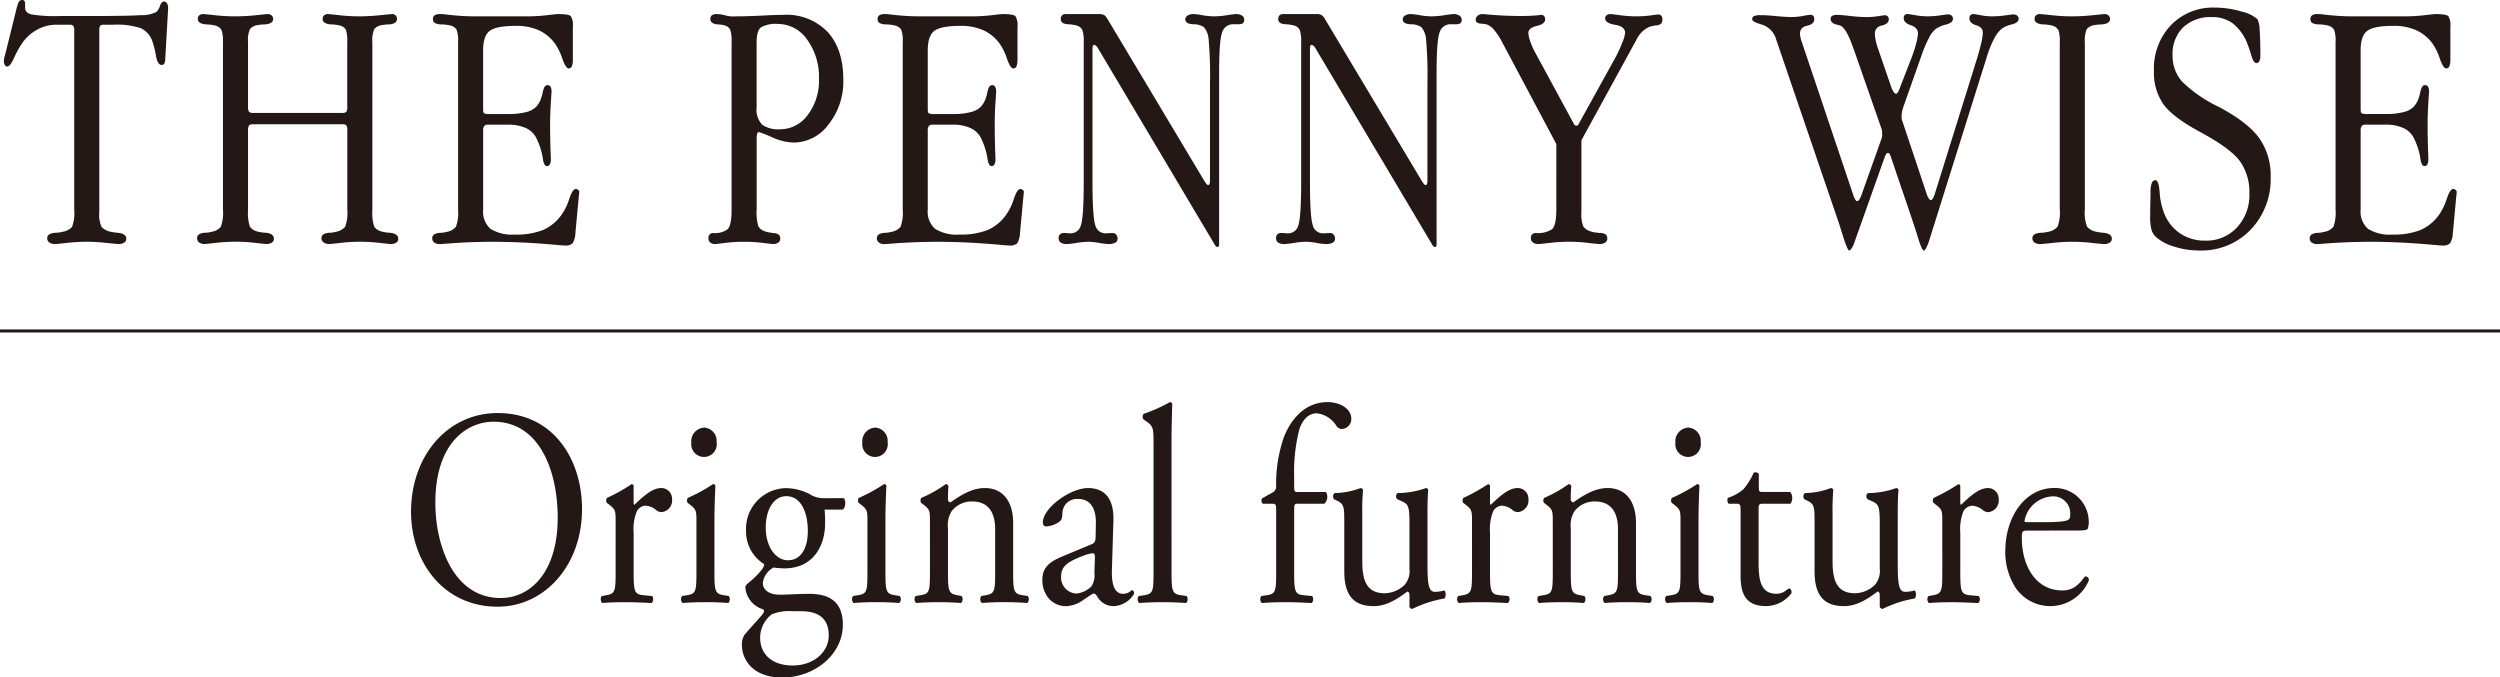 <?xml version="1.0" encoding="UTF-8"?>
<svg xmlns="http://www.w3.org/2000/svg" width="145mm" height="148.513" viewBox="0 0 411.024 111.384">
  <defs>
    <style>.cls-1{fill:#231815}</style>
  </defs>
  <g id="レイヤー_2" data-name="レイヤー 2">
    <g id="レイヤー_1-2" data-name="レイヤー 1">
      <path d="m27.638 1.45-.469 8.286a1.683 1.683 0 0 1-.19.776.52.52 0 0 1-.425.161q-.615 0-.907-1.44a13.629 13.629 0 0 0-.586-2.409 3.651 3.651 0 0 0-1.914-2.188 12.262 12.262 0 0 0-4.484-.574h-1.548a.846.846 0 0 0-.644.176 1.54 1.54 0 0 0-.145.85v29.818a4.754 4.754 0 0 0 .381 2.414 2.769 2.769 0 0 0 1.587.8 6.863 6.863 0 0 0 1.029.147q1.44.119 1.44 1a.715.715 0 0 1-.351.618 1.721 1.721 0 0 1-.966.235q-.235 0-1.977-.188a30.367 30.367 0 0 0-3.235-.187 29.308 29.308 0 0 0-3.177.187q-1.715.188-1.976.188a1.635 1.635 0 0 1-.966-.25.827.827 0 0 1-.352-.721q0-.794 1.372-.882a4.413 4.413 0 0 0 1.08-.147 2.732 2.732 0 0 0 1.62-.8 6.382 6.382 0 0 0 .366-2.853V5.088a1.423 1.423 0 0 0-.162-.85.857.857 0 0 0-.631-.176H9.176a6.406 6.406 0 0 0-3.128.853 6.954 6.954 0 0 0-2.51 2.35 15.322 15.322 0 0 0-1.231 2.262q-.645 1.412-1.112 1.41a.464.464 0 0 1-.4-.263 1.221 1.221 0 0 1-.161-.646A3.909 3.909 0 0 1 .843 9 1.958 1.958 0 0 1 .9 8.768l1.9-7.683a.908.908 0 0 0 .064-.176C3.02.3 3.263 0 3.6 0a.5.5 0 0 1 .41.146.808.808 0 0 1 .118.5v.612q0 .817.98 1.1a23.6 23.6 0 0 0 4.73.276h4.745q6.443 0 8.594-.145a5.206 5.206 0 0 0 2.534-.521 2.267 2.267 0 0 0 .579-.993q.264-.724.674-.725a.569.569 0 0 1 .484.278 1.3 1.3 0 0 1 .19.746ZM40.779 6.975v10.561a1.423 1.423 0 0 0 .161.836.854.854 0 0 0 .659.19h14.706a.844.844 0 0 0 .626-.175 1.431 1.431 0 0 0 .16-.851V6.975a5.735 5.735 0 0 0-.233-2.113 1.6 1.6 0 0 0-1.019-.675 6.417 6.417 0 0 0-1.425-.172q-1.37-.115-1.369-.895a.766.766 0 0 1 .234-.591.906.906 0 0 1 .641-.217q.2 0 1.88.188a28.761 28.761 0 0 0 3.194.187 33.912 33.912 0 0 0 3.5-.187q1.808-.187 1.954-.188a.814.814 0 0 1 .6.217.794.794 0 0 1 .219.591q0 .78-1.309.895a7.783 7.783 0 0 0-1.194.117 1.93 1.93 0 0 0-1.237.659 4.749 4.749 0 0 0-.306 2.184v27.49a7.649 7.649 0 0 0 .291 2.782 2.02 2.02 0 0 0 1.252.82 5.934 5.934 0 0 0 1.31.2q1.4.119 1.4 1a.709.709 0 0 1-.336.632 1.707 1.707 0 0 1-.947.221q-.147 0-1.822-.188a27.106 27.106 0 0 0-6.357 0q-1.675.188-1.85.188a1.568 1.568 0 0 1-.948-.265.825.825 0 0 1-.365-.706q0-.794 1.31-.882a3.867 3.867 0 0 0 1.019-.147 2.6 2.6 0 0 0 1.557-.819 6.44 6.44 0 0 0 .364-2.841v-13a1.427 1.427 0 0 0-.16-.85.843.843 0 0 0-.626-.176H41.6a.854.854 0 0 0-.659.191 1.421 1.421 0 0 0-.161.835v13a7.584 7.584 0 0 0 .293 2.782 2.029 2.029 0 0 0 1.26.82 5.627 5.627 0 0 0 1.319.2q1.377.119 1.378 1a.711.711 0 0 1-.338.632 1.668 1.668 0 0 1-.925.221q-.175 0-1.85-.188a27.473 27.473 0 0 0-6.4 0q-1.674.188-1.85.188a1.519 1.519 0 0 1-.925-.25.84.84 0 0 1-.337-.721q0-.794 1.319-.882a3.906 3.906 0 0 0 1.025-.147 2.551 2.551 0 0 0 1.554-.819 6.624 6.624 0 0 0 .352-2.841V6.975a5.572 5.572 0 0 0-.235-2.054 1.693 1.693 0 0 0-1.085-.734 6.5 6.5 0 0 0-1.435-.172q-1.379-.115-1.379-.895a.766.766 0 0 1 .234-.591.965.965 0 0 1 .676-.217q.206 0 1.908.188a29.812 29.812 0 0 0 3.26.187 33.558 33.558 0 0 0 3.494-.187q1.791-.187 1.907-.188a.935.935 0 0 1 .661.232.754.754 0 0 1 .25.576q0 .78-1.378.895a7.892 7.892 0 0 0-1.2.117 1.948 1.948 0 0 0-1.246.659 4.73 4.73 0 0 0-.308 2.184ZM78.327 2.687H86.8a26.761 26.761 0 0 0 3.118-.187q1.6-.187 1.745-.188 1.845 0 2.183.347a2.8 2.8 0 0 1 .337 1.73v5.326a3.113 3.113 0 0 1-.161 1.174.535.535 0 0 1-.512.361q-.5 0-1.054-1.6a9.592 9.592 0 0 0-1.229-2.514 6.887 6.887 0 0 0-2.678-2.177 9.02 9.02 0 0 0-3.731-.706q-3.19 0-4.287.809t-1.1 3.206v9.7q0 .549.175.665a2.535 2.535 0 0 0 1.022.115h2.979a11.229 11.229 0 0 0 2.847-.308 3.587 3.587 0 0 0 1.709-.894 4.234 4.234 0 0 0 .657-1.011 6.588 6.588 0 0 0 .424-1.452.448.448 0 0 1 .058-.176c.137-.605.371-.909.7-.909a.559.559 0 0 1 .514.265 1.631 1.631 0 0 1 .161.822q0 .06-.117 1.852t-.117 3.555q0 2.763.117 5.319v.413a1.659 1.659 0 0 1-.161.793.5.5 0 0 1-.455.293q-.53 0-.7-1.262v-.059a3 3 0 0 1-.059-.323 11.828 11.828 0 0 0-1.08-3.112 3.6 3.6 0 0 0-1.705-1.526 6.847 6.847 0 0 0-2.847-.528h-3.3a.783.783 0 0 0-.642.22 1.477 1.477 0 0 0-.175.863v12.881a3.751 3.751 0 0 0 1.215 3.162 6.757 6.757 0 0 0 4.056.936 11.808 11.808 0 0 0 4.568-.747 7.348 7.348 0 0 0 3.045-2.5 9.525 9.525 0 0 0 1.274-2.623q.543-1.626 1.069-1.626a.629.629 0 0 1 .38.162.432.432 0 0 1 .206.308q-.06.411-.118 1.085l-.527 5.66a3.685 3.685 0 0 1-.455 1.716 1.71 1.71 0 0 1-1.305.366q-.292 0-1.612-.122-5.4-.486-10.2-.487-3.841 0-7.739.312c-.529.042-.851.063-.968.063a1.52 1.52 0 0 1-.924-.25.84.84 0 0 1-.337-.721q0-.794 1.319-.882a3.957 3.957 0 0 0 1.026-.147 2.459 2.459 0 0 0 1.553-.85 6.658 6.658 0 0 0 .352-2.816V6.975a5.385 5.385 0 0 0-.249-2.1 1.677 1.677 0 0 0-1.07-.691 7.4 7.4 0 0 0-.747-.129 5.852 5.852 0 0 0-.689-.043 2.286 2.286 0 0 1-1.114-.26.749.749 0 0 1-.264-.635.7.7 0 0 1 .279-.6 1.355 1.355 0 0 1 .805-.2h.529q1.464.188 2.8.282t2.733.088ZM124.4 6.885q0-1.849.731-2.4a4.9 4.9 0 0 1 2.754-.549 5.851 5.851 0 0 1 4.815 2.575 10.414 10.414 0 0 1 1.947 6.463A9.3 9.3 0 0 1 132.8 18.9a5.6 5.6 0 0 1-4.567 2.354 4.615 4.615 0 0 1-2.915-.747 3.551 3.551 0 0 1-.922-2.859V6.885Zm.088 15.075a.321.321 0 0 1 .321-.237 19.894 19.894 0 0 1 2.15.857 9.211 9.211 0 0 0 3.556.857 7.157 7.157 0 0 0 5.721-3.007 11.3 11.3 0 0 0 2.414-7.3q0-5.052-2.576-7.871a9.341 9.341 0 0 0-7.26-2.819q-1 0-3.6.125t-4.244.125h-.849a5.634 5.634 0 0 1-.966-.187 5.63 5.63 0 0 0-1.318-.188 1.273 1.273 0 0 0-.8.2.733.733 0 0 0-.249.605q0 .78 1.193.895a4.535 4.535 0 0 1 1.193.172 1.43 1.43 0 0 1 .887.705 6.073 6.073 0 0 1 .219 2.081v27.474q0 2.608-.655 3.237a3.432 3.432 0 0 1-2.371.628.764.764 0 0 0-.569.223.836.836 0 0 0-.218.609.888.888 0 0 0 .307.729 1.275 1.275 0 0 0 .834.252q.059 0 1.637-.188a25.54 25.54 0 0 1 6.17 0q1.578.188 1.666.188a1.465 1.465 0 0 0 .862-.237.729.729 0 0 0 .337-.623.915.915 0 0 0-.219-.667 1.635 1.635 0 0 0-.975-.283l-.788-.132a2.022 2.022 0 0 1-.465-.134 1.882 1.882 0 0 1-1.152-.834 8.054 8.054 0 0 1-.276-2.768V22.876a3.086 3.086 0 0 1 .081-.916ZM151.428 2.687h8.472a26.774 26.774 0 0 0 3.12-.187q1.6-.187 1.744-.188 1.846 0 2.184.347a2.8 2.8 0 0 1 .337 1.73v5.326a3.088 3.088 0 0 1-.162 1.174.534.534 0 0 1-.511.361q-.5 0-1.055-1.6a9.562 9.562 0 0 0-1.228-2.514 6.894 6.894 0 0 0-2.678-2.177 9.021 9.021 0 0 0-3.732-.706q-3.191 0-4.287.809t-1.1 3.206v9.7c0 .366.057.588.174.665a2.541 2.541 0 0 0 1.023.115h2.978a11.238 11.238 0 0 0 2.848-.308 3.587 3.587 0 0 0 1.709-.894 4.229 4.229 0 0 0 .656-1.011 6.534 6.534 0 0 0 .424-1.452.454.454 0 0 1 .059-.176c.136-.605.371-.909.7-.909a.557.557 0 0 1 .513.265 1.619 1.619 0 0 1 .162.822q0 .06-.118 1.852t-.117 3.555q0 2.763.117 5.319v.413a1.647 1.647 0 0 1-.161.793.5.5 0 0 1-.455.293q-.528 0-.7-1.262v-.059a3.326 3.326 0 0 1-.058-.323 11.791 11.791 0 0 0-1.081-3.112 3.6 3.6 0 0 0-1.709-1.528 6.838 6.838 0 0 0-2.846-.528h-3.3a.785.785 0 0 0-.643.22 1.478 1.478 0 0 0-.174.863v12.883a3.753 3.753 0 0 0 1.214 3.162 6.762 6.762 0 0 0 4.056.936 11.8 11.8 0 0 0 4.568-.747 7.341 7.341 0 0 0 3.045-2.5 9.525 9.525 0 0 0 1.275-2.623q.541-1.626 1.068-1.626a.634.634 0 0 1 .381.162.43.43 0 0 1 .205.308q-.059.411-.117 1.085l-.527 5.66a3.685 3.685 0 0 1-.455 1.716 1.711 1.711 0 0 1-1.3.366c-.2 0-.734-.041-1.612-.122q-5.4-.486-10.2-.487-3.84 0-7.739.312c-.528.042-.85.063-.968.063a1.516 1.516 0 0 1-.923-.25.84.84 0 0 1-.337-.721q0-.794 1.319-.882a3.949 3.949 0 0 0 1.025-.147 2.462 2.462 0 0 0 1.554-.85 6.675 6.675 0 0 0 .352-2.816V6.975a5.385 5.385 0 0 0-.249-2.1 1.68 1.68 0 0 0-1.071-.691 7.4 7.4 0 0 0-.747-.129 5.836 5.836 0 0 0-.688-.043 2.287 2.287 0 0 1-1.115-.26.751.751 0 0 1-.263-.635.7.7 0 0 1 .278-.6 1.358 1.358 0 0 1 .806-.2h.528q1.466.188 2.8.282t2.732.088ZM175.2 2.312h5.418a1.845 1.845 0 0 1 .908.162 1.727 1.727 0 0 1 .528.6l15.974 26.707a3.857 3.857 0 0 0 .35.484.4.4 0 0 0 .264.161c.1 0 .17-.069.219-.2a1.944 1.944 0 0 0 .073-.616V13.686a68.443 68.443 0 0 0-.22-7.177 3.456 3.456 0 0 0-.8-2.062 3.07 3.07 0 0 0-1.74-.453c-.867-.049-1.3-.316-1.3-.805a.737.737 0 0 1 .365-.628 1.778 1.778 0 0 1 1.011-.249 11.116 11.116 0 0 1 1.448.188 11.56 11.56 0 0 0 1.917.187 13.872 13.872 0 0 0 2.107-.187 14.626 14.626 0 0 1 1.463-.188 1.775 1.775 0 0 1 1.01.25.74.74 0 0 1 .366.63.771.771 0 0 1-.205.631 1.5 1.5 0 0 1-.848.161h-.672a1.875 1.875 0 0 0-1.9 1.322q-.5 1.32-.5 6.665v28.244a.473.473 0 0 1-.089.293.253.253 0 0 1-.205.117.508.508 0 0 1-.221-.132.869.869 0 0 1-.25-.337L180.437 7.794a1.4 1.4 0 0 0-.308-.323.489.489 0 0 0-.278-.088c-.1 0-.161.078-.19.234a4.813 4.813 0 0 0-.044.792v21.345q0 5.868.453 7.239a1.739 1.739 0 0 0 1.741 1.372c.039 0 .185-.009.438-.026s.488-.027.7-.027a.7.7 0 0 1 .57.268 1.046 1.046 0 0 1 .22.684.7.7 0 0 1-.395.638 2.088 2.088 0 0 1-1.035.223 10.672 10.672 0 0 1-1.591-.188 10.782 10.782 0 0 0-1.706-.187 13.372 13.372 0 0 0-2.014.187 13.115 13.115 0 0 1-1.576.188 1.822 1.822 0 0 1-1.021-.237.836.836 0 0 1-.35-.744.819.819 0 0 1 .219-.624.883.883 0 0 1 .63-.208h.468a1.836 1.836 0 0 0 .248.04c.087.009.21.013.366.013a1.738 1.738 0 0 0 1.74-1.372q.454-1.371.454-7.239V6.973a5.735 5.735 0 0 0-.234-2.052 1.494 1.494 0 0 0-.965-.734 6.222 6.222 0 0 0-1.376-.2q-1.2-.059-1.2-.85a.845.845 0 0 1 .2-.6.765.765 0 0 1 .599-.225ZM210.949 2.312h5.418a1.845 1.845 0 0 1 .908.162 1.727 1.727 0 0 1 .528.6l15.974 26.707a3.857 3.857 0 0 0 .35.484.4.4 0 0 0 .264.161c.1 0 .17-.069.219-.2a1.944 1.944 0 0 0 .073-.616V13.686a68.443 68.443 0 0 0-.22-7.177 3.456 3.456 0 0 0-.8-2.062 3.07 3.07 0 0 0-1.74-.453c-.867-.049-1.3-.316-1.3-.805a.737.737 0 0 1 .365-.628A1.778 1.778 0 0 1 232 2.312a11.116 11.116 0 0 1 1.448.188 11.56 11.56 0 0 0 1.917.187 13.872 13.872 0 0 0 2.107-.187 14.626 14.626 0 0 1 1.463-.188 1.775 1.775 0 0 1 1.01.25.74.74 0 0 1 .366.63.771.771 0 0 1-.2.631 1.5 1.5 0 0 1-.848.161h-.673a1.875 1.875 0 0 0-1.9 1.322q-.5 1.32-.5 6.665v28.244a.473.473 0 0 1-.089.293.253.253 0 0 1-.2.117.508.508 0 0 1-.221-.132.869.869 0 0 1-.25-.337L216.191 7.794a1.4 1.4 0 0 0-.308-.323.489.489 0 0 0-.278-.088c-.1 0-.161.078-.191.234a4.962 4.962 0 0 0-.043.792v21.345q0 5.868.453 7.239a1.737 1.737 0 0 0 1.741 1.372c.039 0 .184-.009.438-.026s.488-.027.7-.027a.7.7 0 0 1 .57.268 1.046 1.046 0 0 1 .22.684.7.7 0 0 1-.4.638 2.088 2.088 0 0 1-1.035.223 10.672 10.672 0 0 1-1.591-.188 10.782 10.782 0 0 0-1.706-.187 13.372 13.372 0 0 0-2.014.187 13.137 13.137 0 0 1-1.576.188 1.822 1.822 0 0 1-1.021-.237.836.836 0 0 1-.35-.744.819.819 0 0 1 .219-.624.883.883 0 0 1 .63-.208h.467a1.877 1.877 0 0 0 .249.04c.087.009.209.013.366.013a1.738 1.738 0 0 0 1.74-1.372q.454-1.371.454-7.239V6.973a5.735 5.735 0 0 0-.234-2.052 1.5 1.5 0 0 0-.965-.734 6.222 6.222 0 0 0-1.376-.2q-1.2-.059-1.2-.85a.845.845 0 0 1 .2-.6.764.764 0 0 1 .599-.225ZM252.21 8.285l6.523 12.028a.481.481 0 0 0 .191.264.5.5 0 0 0 .281.088.28.28 0 0 0 .205-.088 1.343 1.343 0 0 0 .207-.322L265.512 9.6a21.884 21.884 0 0 0 1.2-2.572 5.988 5.988 0 0 0 .47-1.6q0-1.087-1.642-1.352t-1.64-1.058a.614.614 0 0 1 .249-.514 1.109 1.109 0 0 1 .689-.192q.117 0 1.525.188a20.833 20.833 0 0 0 2.756.187 16.523 16.523 0 0 0 2.257-.156c.762-.1 1.154-.156 1.173-.156a.772.772 0 0 1 .573.193.8.8 0 0 1 .19.579 1.055 1.055 0 0 1-.22.758 1.768 1.768 0 0 1-1.041.282 4.528 4.528 0 0 1-.455.118c-.107.019-.21.039-.307.058A4.292 4.292 0 0 0 269 6.645a1.391 1.391 0 0 0-.175.293L260 23.064V34.83a5.646 5.646 0 0 0 .308 2.4 2.264 2.264 0 0 0 1.246.819 3.63 3.63 0 0 0 1.026.2 3.233 3.233 0 0 1 .351.058 1.747 1.747 0 0 1 1.056.223.906.906 0 0 1 .263.729.726.726 0 0 1-.352.624 1.717 1.717 0 0 1-.969.237q-.206 0-1.878-.188a25.971 25.971 0 0 0-6.222 0q-1.674.188-1.879.188a1.512 1.512 0 0 1-.925-.252.854.854 0 0 1-.337-.729.829.829 0 0 1 .22-.609.768.768 0 0 1 .571-.223 4.259 4.259 0 0 0 2.679-.614q.717-.615.717-3.249V23.679l-8.94-16.8a10.573 10.573 0 0 0-1.2-1.857 3.252 3.252 0 0 0-1.2-.972 4.6 4.6 0 0 0-1.056-.161c-.565-.049-.85-.251-.85-.6a.887.887 0 0 1 .308-.707 1.237 1.237 0 0 1 .836-.266c.1 0 .352.022.762.063q2.843.25 5.6.25 1.407 0 2.814-.125a2.937 2.937 0 0 1 .352-.063.725.725 0 0 1 .557.192.819.819 0 0 1 .176.572q0 .735-1.378 1.059t-1.378 1.175a4.355 4.355 0 0 0 .264 1.219 11.978 11.978 0 0 0 .668 1.627ZM315.977 8.94l-2.989 8.473a6.226 6.226 0 0 0-.293 1.07 5.709 5.709 0 0 0-.059.835 1.463 1.463 0 0 0 .015.235.515.515 0 0 0 .044.146l4.132 12.371a2.631 2.631 0 0 0 .307.6.441.441 0 0 0 .338.22c.1 0 .2-.088.308-.264a3.49 3.49 0 0 0 .307-.7l6.975-22.368q.468-1.552.7-2.62a8.278 8.278 0 0 0 .234-1.6q0-.849-1.1-1.186t-1.1-1.146a.7.7 0 0 1 .176-.521.724.724 0 0 1 .527-.174q.147 0 1.128.188a9.674 9.674 0 0 0 1.8.187 16.945 16.945 0 0 0 2.257-.156c.781-.1 1.192-.156 1.231-.156a1.17 1.17 0 0 1 .733.187.678.678 0 0 1 .234.562q0 .606-1.143.9a4.346 4.346 0 0 0-1.67.732 4.85 4.85 0 0 0-1.188 1.566 15.2 15.2 0 0 0-1.1 2.62l-9.67 30.811a5.823 5.823 0 0 1-.44 1.026q-.234.409-.381.41-.322 0-1.026-2.344-.557-1.788-.967-2.991l-3.37-9.909a2.121 2.121 0 0 0-.249-.6.3.3 0 0 0-.557-.015 2.425 2.425 0 0 0-.278.557l-4.924 13.866a4.192 4.192 0 0 1-.469 1.041q-.262.394-.41.395-.293 0-1.026-2.344-.557-1.817-.967-2.991L292.034 6.536a3.546 3.546 0 0 0-2.33-2.483q-1.625-.468-1.626-.867a.558.558 0 0 1 .278-.529A2.358 2.358 0 0 1 289.4 2.5h.47q.615 0 2.182.15t2.565.151a10.2 10.2 0 0 0 1.816-.182 10.8 10.8 0 0 1 1.2-.182.621.621 0 0 1 .5.173.89.89 0 0 1 .147.575q0 .775-1.172 1.04t-1.172 1.288a2.642 2.642 0 0 0 .059.542q.058.278.175.658l8.528 25.357v.059q.381.939.615.938a.476.476 0 0 0 .353-.234 2.924 2.924 0 0 0 .351-.7l3.194-8.971a2.838 2.838 0 0 0 .176-.513 1.905 1.905 0 0 0 .059-.424 6.281 6.281 0 0 0-.029-.719 1.56 1.56 0 0 0-.088-.366l-4.573-13.1-.058-.117q-1.026-3.048-2.023-3.664a4.641 4.641 0 0 0-.791-.231c-.605-.171-.908-.469-.908-.891a.581.581 0 0 1 .249-.532 1.624 1.624 0 0 1 .835-.159q.557 0 2.154.182a24.321 24.321 0 0 0 2.653.182 12.97 12.97 0 0 0 1.919-.151c.674-.1 1.031-.15 1.07-.15a.685.685 0 0 1 .5.172.693.693 0 0 1 .176.515q0 .717-1.144 1.009a1.3 1.3 0 0 0-1.142 1.318 5.249 5.249 0 0 0 .132 1.083c.087.41.2.829.337 1.258L311 14.481a3.659 3.659 0 0 0 .38.7.475.475 0 0 0 .353.234c.1 0 .2-.088.308-.264a4.282 4.282 0 0 0 .337-.761l1.875-4.838a21.442 21.442 0 0 0 .791-2.445 7.883 7.883 0 0 0 .293-1.595q0-.967-1.172-1.362t-1.172-1.147a.732.732 0 0 1 .161-.535.755.755 0 0 1 .542-.16q.117 0 1.186.188a11.974 11.974 0 0 0 2.067.187 14.1 14.1 0 0 0 2.022-.156c.723-.1 1.134-.156 1.232-.156a1 1 0 0 1 .659.187.7.7 0 0 1 .22.562q0 .606-1.129.913a5.227 5.227 0 0 0-1.685.717 4.419 4.419 0 0 0-1.129 1.478 20.55 20.55 0 0 0-1.162 2.712ZM342.771 6.974v27.484a6.171 6.171 0 0 0 .382 2.846 2.779 2.779 0 0 0 1.645.821 7.015 7.015 0 0 0 1.03.147q1.38.119 1.38 1a.715.715 0 0 1-.353.618 1.732 1.732 0 0 1-.971.235q-.236 0-1.956-.188a29.845 29.845 0 0 0-3.222-.187 30.829 30.829 0 0 0-3.236.187q-1.766.188-2 .188a1.657 1.657 0 0 1-.972-.25.827.827 0 0 1-.352-.721q0-.794 1.383-.882a4.5 4.5 0 0 0 1.088-.147 2.64 2.64 0 0 0 1.661-.851 6.4 6.4 0 0 0 .368-2.816V6.974a5.585 5.585 0 0 0-.235-2.053 1.7 1.7 0 0 0-1.088-.734 6.576 6.576 0 0 0-1.442-.172Q334.5 3.9 334.5 3.12a.764.764 0 0 1 .236-.591.964.964 0 0 1 .677-.217q.2 0 1.912.188a29.915 29.915 0 0 0 3.265.187 33.709 33.709 0 0 0 3.5-.187q1.8-.187 1.912-.188a.936.936 0 0 1 .662.232.751.751 0 0 1 .25.576q0 .78-1.38.895a8.086 8.086 0 0 0-1.2.115 1.954 1.954 0 0 0-1.249.66 4.694 4.694 0 0 0-.314 2.184ZM361.594 41.187a13.751 13.751 0 0 1-4-.6 8.067 8.067 0 0 1-3-1.508 2.755 2.755 0 0 1-.849-1.229 7.755 7.755 0 0 1-.235-2.254q0-.995.03-2.328t.029-1.625a4.213 4.213 0 0 1 .2-1.536.664.664 0 0 1 .615-.483q.526 0 .688 2.017a11.191 11.191 0 0 0 .717 3.359 7.042 7.042 0 0 0 2.622 3.361 7.216 7.216 0 0 0 4.144 1.2 6.855 6.855 0 0 0 5.227-2.165 7.826 7.826 0 0 0 2.036-5.587 8.735 8.735 0 0 0-1.542-5.295q-1.542-2.108-6.474-4.769-4.569-2.46-6.12-4.611a9.1 9.1 0 0 1-1.552-5.461 10.389 10.389 0 0 1 2.789-7.539 9.64 9.64 0 0 1 7.253-2.885 15.139 15.139 0 0 1 4.287.631 6.2 6.2 0 0 1 2.7 1.276 4.577 4.577 0 0 1 .351 1.849q.117 1.556.118 4.166a1.855 1.855 0 0 1-.176.881.529.529 0 0 1-.47.322q-.5 0-.854-1.319-.324-1.056-.588-1.73a7.977 7.977 0 0 0-2.367-3.414 5.542 5.542 0 0 0-3.484-1.1 6.555 6.555 0 0 0-4.762 1.689 6.119 6.119 0 0 0-1.734 4.6 6.358 6.358 0 0 0 1.526 4.273 21.93 21.93 0 0 0 6.049 4.184q4.788 2.547 6.669 5.153a10.565 10.565 0 0 1 1.881 6.353 12.016 12.016 0 0 1-3.3 8.711 11.207 11.207 0 0 1-8.424 3.413ZM387.01 2.687h8.471A26.761 26.761 0 0 0 398.6 2.5q1.6-.187 1.744-.188 1.846 0 2.184.347a2.8 2.8 0 0 1 .337 1.73v5.326a3.113 3.113 0 0 1-.161 1.174.536.536 0 0 1-.512.361q-.5 0-1.055-1.6a9.562 9.562 0 0 0-1.228-2.514 6.894 6.894 0 0 0-2.678-2.177 9.021 9.021 0 0 0-3.731-.709q-3.19 0-4.287.809t-1.1 3.206v9.7c0 .366.057.588.174.665a2.541 2.541 0 0 0 1.023.115h2.978a11.238 11.238 0 0 0 2.848-.308 3.587 3.587 0 0 0 1.709-.894 4.229 4.229 0 0 0 .656-1.011 6.534 6.534 0 0 0 .424-1.452.454.454 0 0 1 .059-.176c.136-.605.371-.909.7-.909a.56.56 0 0 1 .514.265 1.631 1.631 0 0 1 .161.822q0 .06-.118 1.852t-.117 3.555q0 2.763.117 5.319v.413a1.647 1.647 0 0 1-.161.793.5.5 0 0 1-.455.293q-.528 0-.7-1.262v-.059a3.326 3.326 0 0 1-.058-.323 11.791 11.791 0 0 0-1.081-3.112 3.6 3.6 0 0 0-1.709-1.528 6.838 6.838 0 0 0-2.846-.528h-3.3a.786.786 0 0 0-.643.22 1.478 1.478 0 0 0-.174.863v12.886a3.753 3.753 0 0 0 1.214 3.162 6.762 6.762 0 0 0 4.056.936 11.814 11.814 0 0 0 4.569-.747 7.345 7.345 0 0 0 3.044-2.5 9.5 9.5 0 0 0 1.275-2.623q.542-1.626 1.068-1.626a.634.634 0 0 1 .381.162.43.43 0 0 1 .2.308q-.058.411-.117 1.085l-.527 5.66a3.685 3.685 0 0 1-.455 1.716 1.711 1.711 0 0 1-1.305.366c-.195 0-.734-.041-1.612-.122q-5.4-.486-10.2-.487-3.84 0-7.739.312c-.528.042-.85.063-.968.063a1.516 1.516 0 0 1-.923-.25.84.84 0 0 1-.337-.721q0-.794 1.319-.882a3.949 3.949 0 0 0 1.025-.147 2.462 2.462 0 0 0 1.554-.85 6.675 6.675 0 0 0 .352-2.816V6.975a5.385 5.385 0 0 0-.249-2.1 1.68 1.68 0 0 0-1.071-.691 7.4 7.4 0 0 0-.747-.129 5.836 5.836 0 0 0-.688-.043 2.279 2.279 0 0 1-1.114-.26.749.749 0 0 1-.264-.635.7.7 0 0 1 .278-.6 1.358 1.358 0 0 1 .806-.2h.528q1.465.188 2.8.282t2.743.088Z" class="cls-1"></path>
      <path d="M0 54.411h411.024" style="fill:none;stroke:#231815;stroke-width:.5px"></path>
      <path d="M67.576 84.149c0-9.2 6-16.24 14.237-16.24 9.239 0 13.878 7.683 13.878 15.78 0 9.293-6.159 16.056-13.878 16.056-8.878 0-14.237-7.315-14.237-15.596Zm24.115.966c0-7.591-2.919-15.78-10.558-15.78-4.159 0-9.558 3.267-9.558 13.342 0 6.809 2.88 15.642 10.758 15.642 4.799 0 9.358-4.141 9.358-13.204ZM101.215 85.805c0-1.794 0-2.024-1.08-2.852l-.36-.276a.7.7 0 0 1 .04-.828 29.459 29.459 0 0 0 4.04-2.254c.2.046.32.137.32.321v2.669q0 .345.12.414c1.4-1.334 2.919-2.76 4.4-2.76a1.763 1.763 0 0 1 1.8 1.84 1.922 1.922 0 0 1-1.72 2.116 1.406 1.406 0 0 1-.88-.322 3.023 3.023 0 0 0-1.76-.736 1.738 1.738 0 0 0-1.439.92 7.921 7.921 0 0 0-.52 3.543v6.256c0 3.312.08 3.865 1.6 4l1.44.138a.889.889 0 0 1-.08 1.15c-1.88-.092-3.039-.138-4.439-.138-1.44 0-2.639.046-3.679.138A.89.89 0 0 1 98.935 98l.76-.138c1.48-.277 1.52-.691 1.52-4ZM114.5 85.805c0-1.794 0-2.024-1.081-2.852l-.359-.276a.7.7 0 0 1 .04-.828 26.053 26.053 0 0 0 4.119-2.254.369.369 0 0 1 .4.276c-.08 1.61-.16 3.818-.16 5.7v8.281c0 3.312.08 3.772 1.52 4l.839.138a.888.888 0 0 1-.079 1.15 47.48 47.48 0 0 0-3.76-.138c-1.439 0-2.639.046-3.759.138a.889.889 0 0 1-.08-1.15l.84-.138c1.48-.231 1.52-.691 1.52-4Zm3.319-13.111a2.1 2.1 0 1 1-4.159.092 2.247 2.247 0 0 1 2.159-2.484 2.179 2.179 0 0 1 1.995 2.392ZM138.692 81.9c.44.23.36 1.794-.24 1.886h-2.879a23.277 23.277 0 0 1 .079 2.346c0 3.175-1.639 7.315-6.718 7.315a15.928 15.928 0 0 1-1.76-.138 3.386 3.386 0 0 0-1.76 2.53c0 1.059.92 1.933 2.8 1.933 1.36 0 3-.139 4.759-.139 2.239 0 5.6.461 5.6 5.061 0 5.015-4.759 8.7-9.958 8.7-4.92 0-6.639-3.036-6.639-5.337a2.872 2.872 0 0 1 .439-1.7c.681-.828 1.8-2.024 2.72-3.082.36-.414.68-.828.32-1.1a4.1 4.1 0 0 1-2.919-3.635c0-.23.16-.414.6-.782a13.16 13.16 0 0 0 2.119-2.116 1.906 1.906 0 0 0 .4-.874 6.357 6.357 0 0 1-3-5.566 6.693 6.693 0 0 1 6.518-6.947 8.891 8.891 0 0 1 3.84.92 4.3 4.3 0 0 0 2.44.736Zm-8.359 18.586a7.778 7.778 0 0 0-3.439.506 4.88 4.88 0 0 0-1.92 3.865c0 2.484 1.72 4.554 5.359 4.554 3.56 0 5.919-2.3 5.919-4.923 0-2.806-1.679-4-4.559-4Zm2.48-13.158c0-3.128-1.12-5.75-3.56-5.75-1.919 0-3.359 2.024-3.359 5.153 0 3.266 1.72 5.382 3.64 5.382 2.159-.005 3.279-1.983 3.279-4.79ZM142.614 85.805c0-1.794 0-2.024-1.08-2.852l-.36-.276a.7.7 0 0 1 .04-.828 26.01 26.01 0 0 0 4.119-2.254.369.369 0 0 1 .4.276c-.08 1.61-.16 3.818-.16 5.7v8.281c0 3.312.08 3.772 1.519 4l.84.138a.889.889 0 0 1-.08 1.15 47.454 47.454 0 0 0-3.759-.138c-1.44 0-2.639.046-3.76.138a.892.892 0 0 1-.08-1.15l.84-.138c1.48-.231 1.52-.691 1.52-4Zm3.32-13.111a2.1 2.1 0 1 1-4.16.092 2.247 2.247 0 0 1 2.16-2.484 2.179 2.179 0 0 1 2 2.392ZM152.893 85.805c0-1.794 0-2.024-1.08-2.852l-.359-.276a.7.7 0 0 1 .04-.828 20.756 20.756 0 0 0 4-2.254.465.465 0 0 1 .44.321c-.08 1.059-.08 1.749-.08 2.163a.455.455 0 0 0 .44.506c1.68-1.2 3.559-2.346 5.6-2.346 3.319 0 4.679 2.622 4.679 5.7v7.913c0 3.312.08 3.772 1.52 4l.88.138a.89.89 0 0 1-.08 1.15 47.48 47.48 0 0 0-3.76-.138 43.66 43.66 0 0 0-3.719.138.889.889 0 0 1-.08-1.15l.76-.138c1.48-.277 1.52-.691 1.52-4V87c0-2.622-1.04-4.554-3.76-4.554a4.118 4.118 0 0 0-3.4 1.61 4.317 4.317 0 0 0-.6 2.76v7.039c0 3.312.08 3.726 1.52 4l.72.138a.89.89 0 0 1-.08 1.15 42.344 42.344 0 0 0-3.64-.138c-1.439 0-2.639.046-3.759.138a.889.889 0 0 1-.08-1.15l.839-.138c1.48-.231 1.52-.691 1.52-4ZM179.453 89.486c.6-.23.679-.644.679-1.335l.04-2.116c.04-1.7-.44-4-2.919-4a2.379 2.379 0 0 0-2.56 2.07c-.04.736-.08 1.288-.4 1.564a3.936 3.936 0 0 1-2.279.874c-.36 0-.56-.23-.56-.644 0-2.392 4.519-5.658 7.439-5.658 2.879 0 4.279 1.932 4.159 5.382l-.24 8.005c-.08 2.116.28 4 1.84 4a2.043 2.043 0 0 0 1-.276c.2-.138.4-.321.52-.321.16 0 .28.276.28.6a4.13 4.13 0 0 1-3.359 2.025 3.05 3.05 0 0 1-2.6-1.426c-.16-.276-.4-.645-.64-.645-.279 0-.759.415-1.56.921a5.434 5.434 0 0 1-2.879 1.15 3.8 3.8 0 0 1-2.8-1.058 4.616 4.616 0 0 1-1.24-3.221c0-1.794.76-2.852 3.319-3.91Zm-2.48 8.1a4.235 4.235 0 0 0 2.44-1.149 3.214 3.214 0 0 0 .52-2.163l.079-2.714c0-.506-.16-.6-.4-.6a6.745 6.745 0 0 0-1.639.46c-2.36.92-3.519 1.61-3.519 3.4a2.628 2.628 0 0 0 2.519 2.762ZM192.613 93.856c0 3.312.08 3.772 1.519 4l.96.138a.889.889 0 0 1-.08 1.15 52.987 52.987 0 0 0-3.879-.138c-1.44 0-2.64.046-3.84.138a.892.892 0 0 1-.08-1.15l.92-.138c1.48-.231 1.52-.691 1.52-4V73.062c0-2.714-.04-2.991-1.239-3.819l-.4-.276a.777.777 0 0 1 0-.92 26.243 26.243 0 0 0 4.318-1.932.436.436 0 0 1 .4.276c-.04 1.38-.12 3.68-.12 5.7ZM213.452 82.815c-.68 0-.68.092-.68 1.334v9.707c0 3.312.08 3.865 1.519 4l1.441.138a.892.892 0 0 1-.08 1.15c-1.8-.092-2.96-.138-4.36-.138-1.439 0-2.639.046-3.839.138a.889.889 0 0 1-.08-1.15l.919-.138c1.481-.231 1.521-.691 1.521-4v-9.707c0-1.242 0-1.334-.8-1.334h-1.4a.709.709 0 0 1-.12-.874l1.719-.966a1.038 1.038 0 0 0 .6-.92 23.414 23.414 0 0 1 1.239-8.1c1-2.622 3.239-5.842 7.2-5.842 2.12 0 3.919 1.1 3.919 2.76a1.644 1.644 0 0 1-1.519 1.657 1.1 1.1 0 0 1-.96-.553 4.355 4.355 0 0 0-3.2-2.024c-1.241 0-2.241.874-2.84 2.53a27.864 27.864 0 0 0-.88 7.775V79.6c0 1.242 0 1.288.68 1.288h4.559a1.562 1.562 0 0 1-.28 1.932Z" class="cls-1"></path>
      <path d="M223.972 92.246c0 3.174.68 5.291 3.719 5.291a4.839 4.839 0 0 0 3.239-1.381 3.478 3.478 0 0 0 .8-2.668v-7.545c0-2.99-.279-3.082-1.48-3.634l-.519-.23a.683.683 0 0 1 .04-1.012 14.1 14.1 0 0 0 4.679-.828.409.409 0 0 1 .36.322c-.08.874-.12 2.3-.12 4v7.729c0 3.634.12 5.015 1.24 5.015a6.707 6.707 0 0 0 1.56-.23c.239.23.279 1.15-.04 1.334a18.734 18.734 0 0 0-5.24 1.7.548.548 0 0 1-.48-.322v-1.882c0-.414-.119-.644-.359-.644-1.2.874-3.16 2.392-5.52 2.392-3.52 0-4.839-2.025-4.839-5.751v-7.683c0-2.9 0-3.312-1.2-3.91l-.48-.23a.75.75 0 0 1 .081-1.012 12.561 12.561 0 0 0 4.279-.828c.24.046.359.137.4.322a39.948 39.948 0 0 0-.119 4ZM242.012 85.805c0-1.794 0-2.024-1.079-2.852l-.36-.276a.7.7 0 0 1 .04-.828 29.45 29.45 0 0 0 4.039-2.254c.2.046.32.137.32.321v2.669q0 .345.12.414c1.4-1.334 2.919-2.76 4.4-2.76a1.763 1.763 0 0 1 1.8 1.84 1.922 1.922 0 0 1-1.719 2.116 1.4 1.4 0 0 1-.88-.322 3.026 3.026 0 0 0-1.76-.736 1.737 1.737 0 0 0-1.44.92 7.921 7.921 0 0 0-.52 3.543v6.256c0 3.312.08 3.865 1.6 4l1.439.138a.889.889 0 0 1-.08 1.15c-1.879-.092-3.039-.138-4.438-.138-1.441 0-2.64.046-3.68.138a.889.889 0 0 1-.08-1.15l.76-.138c1.479-.277 1.519-.691 1.519-4ZM255.291 85.805c0-1.794 0-2.024-1.079-2.852l-.36-.276a.7.7 0 0 1 .04-.828 20.756 20.756 0 0 0 4-2.254.465.465 0 0 1 .44.321c-.08 1.059-.08 1.749-.08 2.163a.456.456 0 0 0 .44.506c1.68-1.2 3.559-2.346 5.6-2.346 3.32 0 4.679 2.622 4.679 5.7v7.913c0 3.312.08 3.772 1.521 4l.88.138a.89.89 0 0 1-.081 1.15c-1.2-.092-2.36-.138-3.759-.138-1.44 0-2.64.046-3.72.138a.89.89 0 0 1-.079-1.15l.76-.138c1.479-.277 1.519-.691 1.519-4V87c0-2.622-1.04-4.554-3.76-4.554a4.121 4.121 0 0 0-3.4 1.61 4.317 4.317 0 0 0-.6 2.76v7.039c0 3.312.08 3.726 1.52 4l.72.138a.889.889 0 0 1-.08 1.15 42.336 42.336 0 0 0-3.639-.138c-1.441 0-2.64.046-3.76.138a.889.889 0 0 1-.08-1.15l.84-.138c1.479-.231 1.519-.691 1.519-4ZM276.291 85.805c0-1.794 0-2.024-1.079-2.852l-.36-.276a.7.7 0 0 1 .04-.828 26.053 26.053 0 0 0 4.119-2.254.37.37 0 0 1 .4.276 122.13 122.13 0 0 0-.161 5.7v8.281c0 3.312.08 3.772 1.52 4l.84.138a.889.889 0 0 1-.08 1.15c-1.2-.092-2.36-.138-3.759-.138-1.441 0-2.64.046-3.76.138a.889.889 0 0 1-.08-1.15l.84-.138c1.479-.231 1.519-.691 1.519-4Zm3.321-13.111a2.1 2.1 0 1 1-4.16.092 2.247 2.247 0 0 1 2.16-2.484 2.18 2.18 0 0 1 2 2.392ZM289.851 82.815c-.681 0-.721.138-.721 1.1v8.6c0 2.668.281 5.106 2.92 5.106a2.685 2.685 0 0 0 1.08-.23c.36-.137.88-.644 1-.644.32 0 .48.507.4.783a5.268 5.268 0 0 1-4.2 2.116c-3.44 0-4.16-2.208-4.16-4.969V84.149c0-1.242-.04-1.334-.84-1.334h-1.12a.849.849 0 0 1-.12-.966 7.589 7.589 0 0 0 2.56-1.426 11.508 11.508 0 0 0 1.68-2.715.69.69 0 0 1 .839.23v2.071c0 .828.04.874.721.874h4.439a1.64 1.64 0 0 1 .04 1.932ZM301.29 92.246c0 3.174.68 5.291 3.719 5.291a4.837 4.837 0 0 0 3.239-1.381 3.478 3.478 0 0 0 .8-2.668v-7.545c0-2.99-.279-3.082-1.479-3.634l-.52-.23a.683.683 0 0 1 .04-1.012 14.1 14.1 0 0 0 4.679-.828.409.409 0 0 1 .36.322c-.08.874-.12 2.3-.12 4v7.729c0 3.634.12 5.015 1.24 5.015a6.7 6.7 0 0 0 1.56-.23c.239.23.279 1.15-.04 1.334a18.717 18.717 0 0 0-5.239 1.7.55.55 0 0 1-.481-.322v-1.882c0-.414-.119-.644-.359-.644-1.2.874-3.159 2.392-5.52 2.392-3.519 0-4.838-2.025-4.838-5.751v-7.683c0-2.9 0-3.312-1.2-3.91l-.479-.23a.751.751 0 0 1 .08-1.012 12.555 12.555 0 0 0 4.279-.828c.24.046.36.137.4.322a39.83 39.83 0 0 0-.12 4ZM319.331 85.805c0-1.794 0-2.024-1.08-2.852l-.36-.276a.7.7 0 0 1 .04-.828 29.45 29.45 0 0 0 4.039-2.249c.2.046.32.137.32.321v2.669c0 .23.041.368.121.414 1.4-1.334 2.919-2.76 4.4-2.76a1.764 1.764 0 0 1 1.8 1.84 1.922 1.922 0 0 1-1.72 2.116 1.4 1.4 0 0 1-.88-.322 3.023 3.023 0 0 0-1.76-.736 1.738 1.738 0 0 0-1.44.92 7.935 7.935 0 0 0-.52 3.543v6.256c0 3.312.081 3.865 1.6 4l1.44.138a.888.888 0 0 1-.081 1.15c-1.878-.092-3.039-.138-4.438-.138-1.44 0-2.64.046-3.68.138a.889.889 0 0 1-.08-1.15l.76-.138c1.479-.277 1.52-.691 1.52-4ZM333.49 87.231c-1.04 0-1.08.092-1.08 1.243 0 4.646 2.359 8.6 6.638 8.6 1.321 0 2.441-.46 3.68-2.255.4-.138.68.138.72.552a6.882 6.882 0 0 1-12.078 1.243 10.8 10.8 0 0 1-1.68-5.981c0-5.659 3.24-10.4 8.039-10.4a5.552 5.552 0 0 1 5.679 5.474 3.221 3.221 0 0 1-.16 1.2c-.12.277-.68.322-2.36.322Zm2.479-1.38c2.96 0 3.839-.184 4.159-.46.12-.092.241-.276.241-.874a2.8 2.8 0 0 0-3.08-2.9 4.916 4.916 0 0 0-4.439 4c0 .092 0 .23.279.23Z" class="cls-1"></path>
    </g>
  </g>
</svg>

